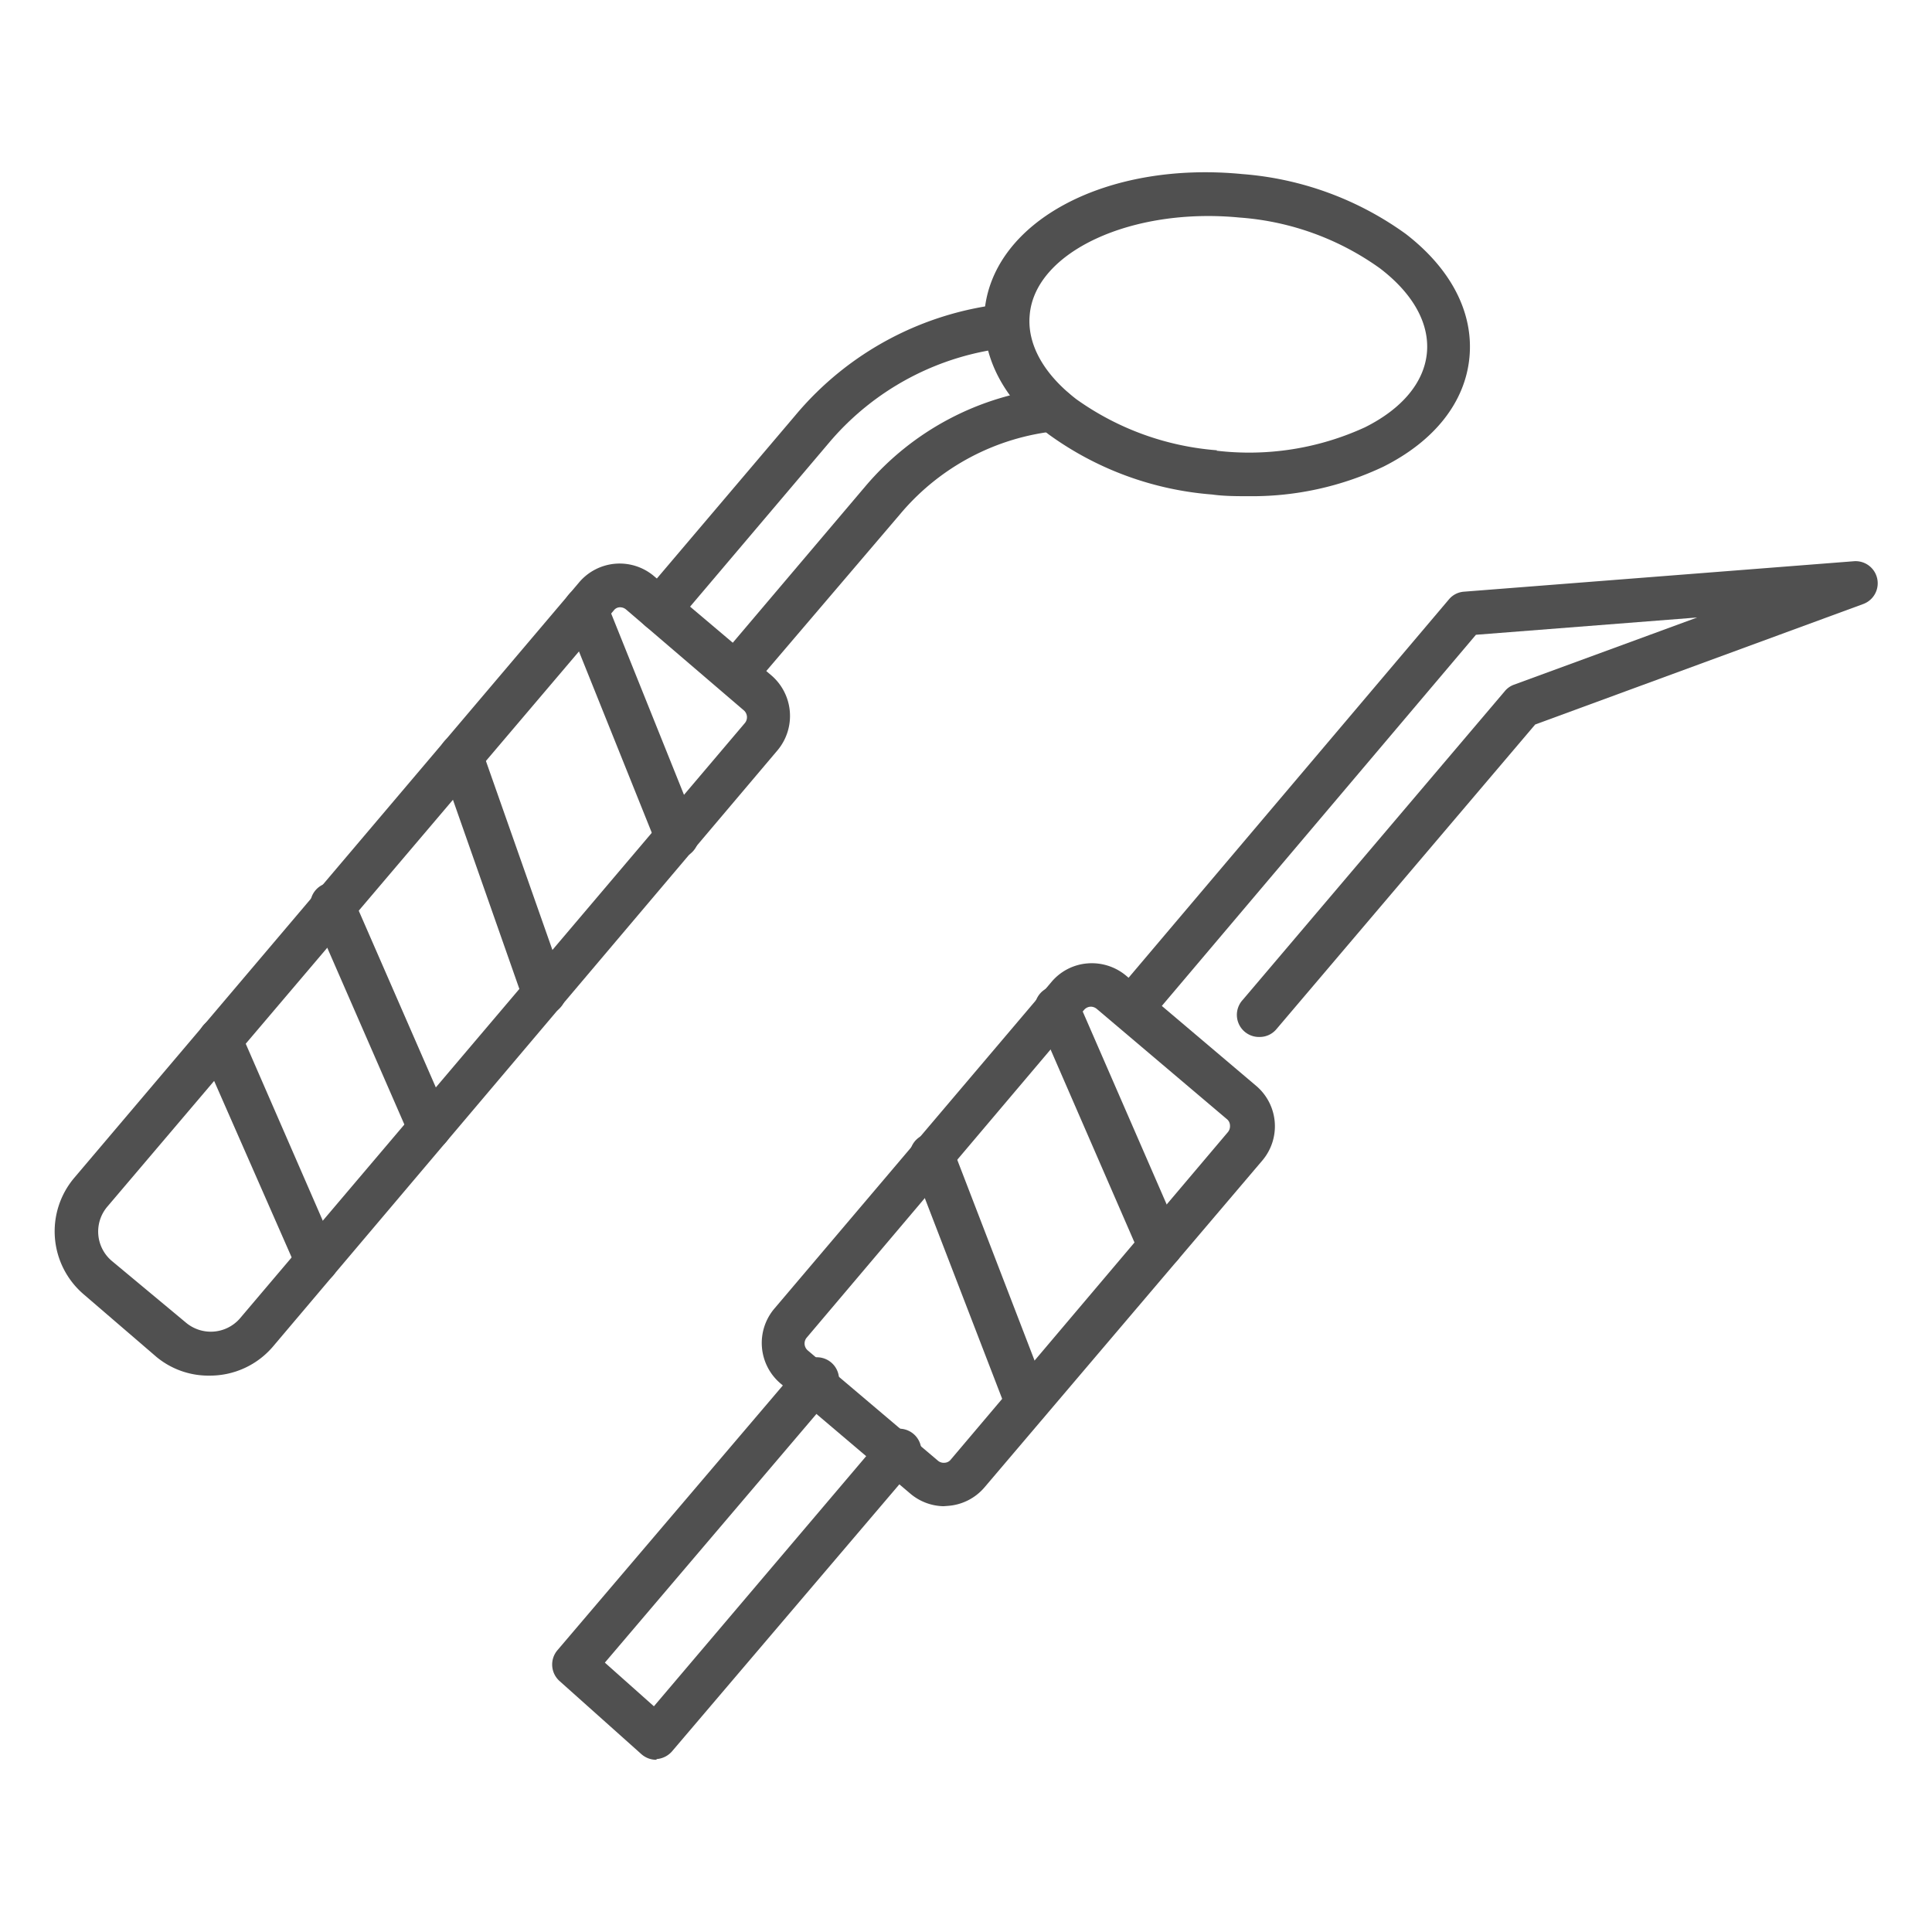 <svg xmlns="http://www.w3.org/2000/svg" viewBox="0 0 104 104"><defs><style>.cls-1{fill:#505050;}</style></defs><title>icons</title><g id="Layer_7" data-name="Layer 7"><path class="cls-1" d="M35.53,34a1.15,1.15,0,0,1-.76-.28A1.19,1.19,0,0,1,34.63,32l8.19-9.65a17,17,0,0,1,11.28-6,1.2,1.2,0,0,1,1.3,1.06,1.19,1.19,0,0,1-1.06,1.3,14.67,14.67,0,0,0-9.72,5.13l-8.18,9.65A1.19,1.19,0,0,1,35.53,34Z"/><path class="cls-1" d="M39.59,37.44a1.21,1.21,0,0,1-.76-.28,1.19,1.19,0,0,1-.14-1.67l7.9-9.32a15.2,15.2,0,0,1,10-5.29,1.19,1.19,0,0,1,1.32,1,1.17,1.17,0,0,1-1,1.32,12.7,12.7,0,0,0-8.46,4.48L40.5,37A1.22,1.22,0,0,1,39.59,37.44Z"/><path class="cls-1" d="M67.81,55.82a1.19,1.19,0,0,1-.91-2L81,37.21a1.14,1.14,0,0,1,.49-.35l9.87-3.62-11.91.93L61.77,55.06A1.18,1.18,0,0,1,60,53.52L78,32.26a1.16,1.16,0,0,1,.81-.41l21-1.64a1.19,1.19,0,0,1,.5,2.3L82.64,39,68.71,55.4A1.17,1.17,0,0,1,67.81,55.82Z"/><path class="cls-1" d="M67.19,26.71c-.64,0-1.29,0-1.94-.09h0a17.24,17.24,0,0,1-8.79-3.23C54,21.51,52.8,19.15,53,16.74c.46-4.83,6.55-8.08,13.87-7.37a17.27,17.27,0,0,1,8.8,3.22c2.44,1.88,3.66,4.24,3.43,6.65s-1.88,4.5-4.63,5.88A16.5,16.5,0,0,1,67.19,26.71Zm-1.71-2.45a14.93,14.93,0,0,0,8-1.26c2-1,3.18-2.42,3.33-4s-.74-3.19-2.52-4.55a14.79,14.79,0,0,0-7.57-2.74c-5.8-.56-11,1.84-11.29,5.24-.15,1.56.74,3.18,2.51,4.54a15,15,0,0,0,7.58,2.75Z"/><path class="cls-1" d="M11.3,74.05a4.39,4.39,0,0,1-2.87-1L4.5,69.67A4.46,4.46,0,0,1,4,63.4L31.19,31.33a2.86,2.86,0,0,1,4-.33l6.35,5.37a2.88,2.88,0,0,1,.33,4L14.69,72.49A4.45,4.45,0,0,1,11.3,74.05ZM33.37,32.69h0a.42.42,0,0,0-.33.17L5.79,64.94A2.07,2.07,0,0,0,6,67.86L10,71.19h0A2.08,2.08,0,0,0,12.89,71l27.2-32.07a.49.49,0,0,0-.06-.7L33.69,32.8A.51.51,0,0,0,33.37,32.69Z"/><path class="cls-1" d="M36.44,46.2a1.18,1.18,0,0,1-1.1-.74L30.42,33.21a1.18,1.18,0,0,1,2.2-.88l4.92,12.25a1.2,1.2,0,0,1-.66,1.54A1.17,1.17,0,0,1,36.44,46.2Z"/><path class="cls-1" d="M29.29,54.63a1.18,1.18,0,0,1-1.12-.79L23.69,41.08a1.18,1.18,0,0,1,2.23-.79l4.49,12.76a1.19,1.19,0,0,1-.73,1.51A1.07,1.07,0,0,1,29.29,54.63Z"/><path class="cls-1" d="M23.13,61.89a1.19,1.19,0,0,1-1.08-.71l-5.2-11.92A1.18,1.18,0,1,1,19,48.31l5.2,11.92a1.19,1.19,0,0,1-1.09,1.66Z"/><path class="cls-1" d="M17,69.08A1.19,1.19,0,0,1,16,68.37L10.76,56.44a1.18,1.18,0,0,1,.61-1.56,1.19,1.19,0,0,1,1.56.62l5.19,11.92A1.19,1.19,0,0,1,17,69.08Z"/><path class="cls-1" d="M50.79,81.08A2.85,2.85,0,0,1,49,80.4l-7-5.94a2.86,2.86,0,0,1-.33-4l14.93-17.6a2.82,2.82,0,0,1,1.94-1,2.88,2.88,0,0,1,2.09.67l7,5.93a2.85,2.85,0,0,1,.33,4L53,80.06a2.85,2.85,0,0,1-1.95,1Zm7.94-26.89a.49.49,0,0,0-.38.18L43.43,72a.49.49,0,0,0,.06.7l7,5.93h0a.48.48,0,0,0,.36.11.44.44,0,0,0,.33-.17L66.1,60.94a.5.5,0,0,0,.11-.36.45.45,0,0,0-.17-.34l-7-5.93A.51.51,0,0,0,58.73,54.19Z"/><path class="cls-1" d="M62.44,68.26a1.17,1.17,0,0,1-1.08-.71L55.79,54.74A1.18,1.18,0,0,1,58,53.8l5.57,12.8a1.19,1.19,0,0,1-1.09,1.66Z"/><path class="cls-1" d="M55.3,76.69a1.19,1.19,0,0,1-1.11-.76L49.06,62.62a1.17,1.17,0,0,1,.67-1.53,1.19,1.19,0,0,1,1.54.67L56.4,75.08a1.18,1.18,0,0,1-.68,1.53A1.25,1.25,0,0,1,55.3,76.69Z"/><path class="cls-1" d="M35.32,94.73a1.21,1.21,0,0,1-.79-.3l-4.41-3.94A1.19,1.19,0,0,1,30,88.84L43,73.57a1.19,1.19,0,1,1,1.81,1.53L32.56,89.5l2.64,2.35L47.37,77.51A1.19,1.19,0,1,1,49.18,79l-13,15.27a1.22,1.22,0,0,1-.82.42Z"/></g></svg>
